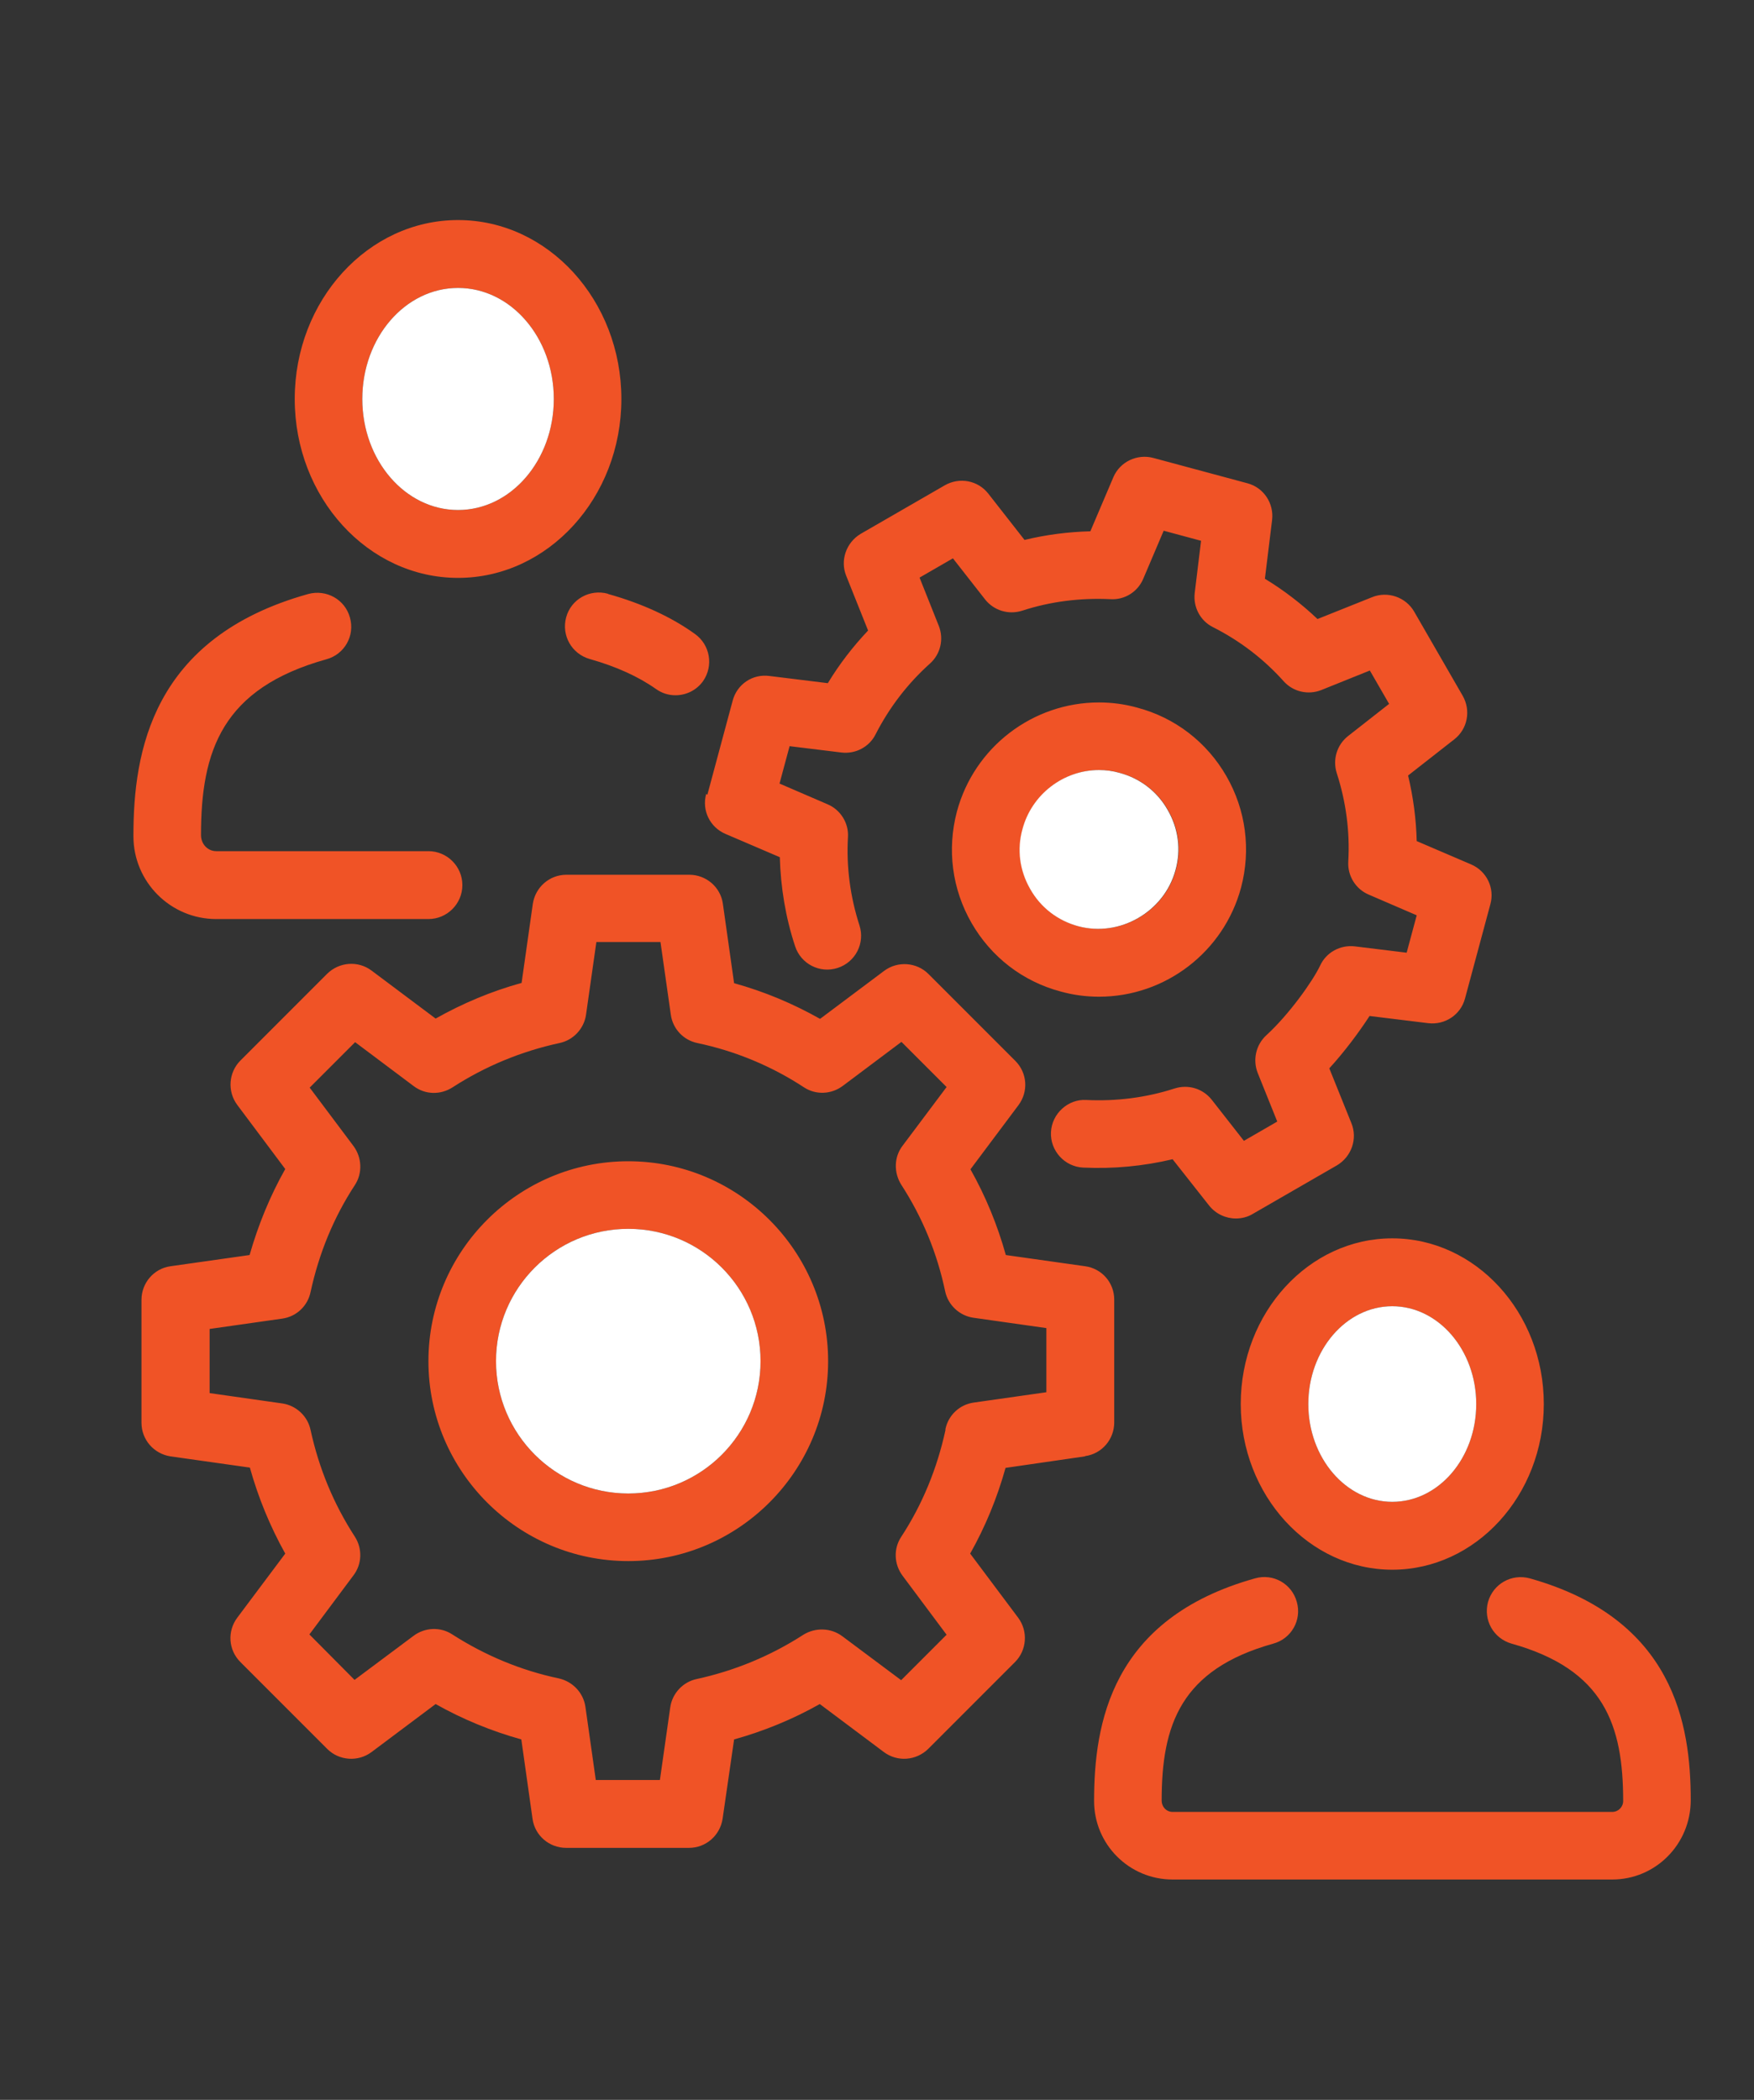 <?xml version="1.0" encoding="UTF-8"?><svg id="Layer_1" xmlns="http://www.w3.org/2000/svg" viewBox="0 0 61 73"><rect x="0" y="0" width="61" height="73" fill="#333333" stroke="none"/><path d="M37.74,50.62c.58-.08,1.01-.58,1.01-1.17v-4.27c0-.59-.43-1.08-1.01-1.16l-2.76-.39c-.29-1.04-.7-2.04-1.23-2.98l1.67-2.23c.35-.47,.31-1.12-.11-1.54l-3.02-3.02c-.41-.41-1.07-.46-1.54-.11l-2.23,1.67c-.94-.53-1.94-.95-2.99-1.24l-.39-2.76c-.08-.58-.58-1.01-1.17-1.01h-4.27c-.59,0-1.08,.43-1.17,1.01l-.39,2.75c-1.05,.29-2.05,.71-2.99,1.24l-2.23-1.67c-.47-.35-1.12-.3-1.54,.11l-3.02,3.02c-.41,.41-.46,1.07-.11,1.54l1.67,2.23c-.53,.94-.94,1.94-1.24,2.99l-2.75,.39c-.58,.08-1.01,.58-1.01,1.17v4.27c0,.59,.43,1.08,1.01,1.17l2.76,.39c.29,1.04,.7,2.04,1.23,2.99l-1.67,2.23c-.35,.47-.31,1.12,.11,1.54l3.02,3.02c.41,.41,1.07,.46,1.54,.11l2.23-1.67c.94,.53,1.94,.94,2.98,1.23l.39,2.76c.08,.58,.58,1.01,1.17,1.01h4.27c.59,0,1.08-.43,1.17-1.01l.4-2.76c1.04-.29,2.04-.7,2.98-1.23l2.23,1.67c.47,.35,1.12,.3,1.54-.11l3.02-3.02c.41-.41,.46-1.07,.11-1.54l-1.67-2.23c.53-.94,.94-1.94,1.23-2.98l2.76-.4Zm-4.86-.9c-.29,1.33-.8,2.58-1.54,3.71-.27,.41-.25,.95,.05,1.35l1.53,2.05-1.58,1.58-2.05-1.53c-.39-.29-.93-.31-1.35-.05-1.13,.73-2.38,1.25-3.71,1.54-.48,.1-.85,.5-.92,.98l-.36,2.53h-2.23l-.36-2.54c-.07-.49-.44-.88-.92-.99-1.33-.28-2.57-.8-3.71-1.53-.41-.27-.95-.25-1.35,.05l-2.05,1.53-1.57-1.58,1.53-2.05c.3-.39,.32-.93,.05-1.35-.74-1.14-1.25-2.38-1.54-3.71-.1-.48-.5-.85-.98-.92l-2.53-.36v-2.23l2.53-.36c.49-.07,.88-.44,.98-.92,.29-1.34,.8-2.59,1.54-3.72,.27-.41,.25-.95-.04-1.35l-1.53-2.04,1.58-1.58,2.04,1.53c.4,.3,.93,.31,1.35,.04,1.13-.73,2.38-1.25,3.72-1.54,.48-.1,.85-.5,.92-.98l.36-2.53h2.23l.36,2.53c.07,.49,.44,.88,.92,.98,1.33,.28,2.58,.8,3.71,1.54,.41,.27,.95,.25,1.35-.05l2.04-1.53,1.57,1.57-1.53,2.04c-.3,.39-.31,.93-.05,1.35,.74,1.14,1.25,2.38,1.53,3.71,.1,.48,.5,.85,.98,.92l2.54,.36v2.23l-2.53,.36c-.49,.07-.88,.44-.98,.92Zm-11.03-9.35c-3.83,0-6.95,3.12-6.95,6.95s3.12,6.95,6.95,6.95,6.95-3.12,6.95-6.95-3.12-6.95-6.95-6.95Zm0,11.55c-2.53,0-4.6-2.06-4.6-4.6s2.06-4.6,4.6-4.6,4.6,2.06,4.6,4.6-2.06,4.6-4.6,4.6Zm2.75-24.29l.88-3.27c.15-.57,.69-.94,1.28-.86l2.03,.25c.4-.66,.87-1.27,1.4-1.83l-.76-1.9c-.22-.54,0-1.16,.5-1.46l2.93-1.69c.51-.29,1.15-.17,1.51,.29l1.26,1.61c.75-.18,1.51-.28,2.29-.3l.8-1.88c.23-.54,.83-.82,1.39-.67l3.27,.88c.57,.15,.93,.7,.86,1.28l-.25,2.04c.66,.4,1.27,.87,1.83,1.4l1.9-.76c.54-.22,1.17,0,1.46,.5l1.69,2.93c.29,.51,.17,1.15-.29,1.51l-1.61,1.26c.18,.75,.28,1.51,.3,2.28l1.89,.81c.54,.23,.83,.82,.67,1.39l-.88,3.27c-.15,.57-.7,.93-1.28,.86l-2.04-.25c-.37,.57-.87,1.24-1.4,1.82l.77,1.91c.22,.54,0,1.16-.5,1.46l-2.93,1.69c-.18,.11-.39,.16-.59,.16-.35,0-.7-.16-.93-.45l-1.27-1.61c-1.01,.24-2.06,.34-3.11,.29-.65-.03-1.15-.59-1.12-1.23,.03-.65,.6-1.16,1.23-1.12,1.04,.05,2.08-.08,3.07-.4,.47-.15,.98,0,1.29,.39l1.12,1.43,1.16-.67-.68-1.69c-.18-.46-.06-.98,.3-1.31,.79-.72,1.62-1.89,1.87-2.42,.21-.46,.7-.73,1.21-.67l1.8,.22,.35-1.3-1.67-.72c-.45-.19-.74-.65-.71-1.15,.06-1.04-.08-2.08-.4-3.07-.15-.47,0-.98,.39-1.29l1.43-1.12-.67-1.16-1.69,.68c-.46,.18-.98,.06-1.31-.31-.7-.78-1.53-1.41-2.46-1.88-.44-.22-.69-.7-.63-1.19l.22-1.81-1.3-.35-.71,1.67c-.19,.45-.64,.74-1.14,.71-1.05-.05-2.09,.08-3.07,.4-.47,.15-.98,0-1.29-.39l-1.12-1.43-1.16,.67,.67,1.68c.18,.46,.06,.98-.31,1.31-.77,.69-1.41,1.52-1.89,2.46-.22,.44-.7,.69-1.19,.63l-1.8-.22-.35,1.3,1.67,.72c.45,.19,.74,.65,.71,1.14-.06,1.04,.08,2.08,.4,3.07,.2,.62-.14,1.28-.76,1.48-.62,.2-1.28-.14-1.48-.76-.33-1-.5-2.04-.53-3.09l-1.89-.81c-.54-.23-.83-.82-.67-1.39Zm18.56,3.23c.35-1.32,.17-2.7-.51-3.88-.68-1.18-1.78-2.03-3.1-2.38-.43-.12-.88-.18-1.33-.18-2.31,0-4.34,1.56-4.94,3.79-.35,1.32-.17,2.7,.51,3.88,.68,1.18,1.78,2.03,3.1,2.38,.43,.12,.88,.18,1.33,.18,2.31,0,4.34-1.56,4.94-3.79Zm-5.65,1.34c-.71-.19-1.31-.65-1.67-1.29-.37-.64-.47-1.38-.27-2.09,.32-1.2,1.42-2.05,2.66-2.05,.24,0,.48,.03,.72,.1,.71,.19,1.31,.65,1.67,1.29,.37,.64,.47,1.38,.27,2.09-.39,1.44-1.93,2.34-3.38,1.95ZM15.93,20.09c3.13,0,5.68-2.79,5.68-6.22s-2.55-6.22-5.68-6.22-5.68,2.79-5.68,6.22,2.55,6.22,5.68,6.22Zm0-10.08c1.84,0,3.33,1.73,3.33,3.86s-1.49,3.86-3.33,3.86-3.33-1.73-3.33-3.86,1.49-3.86,3.33-3.86Zm5.22,10.64c1.18,.33,2.2,.8,3.02,1.39,.53,.38,.65,1.11,.28,1.64-.23,.32-.59,.49-.96,.49-.24,0-.47-.07-.68-.22-.61-.43-1.38-.78-2.3-1.04-.63-.18-.99-.82-.82-1.45,.17-.63,.82-.99,1.45-.82ZM4.64,29.05c0-2.89,.63-6.88,6.08-8.4,.63-.17,1.28,.19,1.45,.82,.18,.63-.19,1.28-.82,1.45-3.62,1.01-4.36,3.17-4.36,6.11,0,.32,.24,.56,.53,.56h7.38c.65,0,1.18,.53,1.18,1.18s-.53,1.18-1.18,1.18H7.52c-1.59,0-2.88-1.29-2.88-2.88Zm38.51,19.76c0,3.17,2.37,5.76,5.27,5.76s5.27-2.58,5.27-5.76-2.37-5.76-5.27-5.76-5.27,2.58-5.27,5.76Zm8.19,0c0,1.88-1.31,3.4-2.92,3.4s-2.92-1.53-2.92-3.4,1.31-3.4,2.92-3.4,2.92,1.53,2.92,3.4Zm7.46,13.77c0,1.53-1.22,2.76-2.73,2.76h-15.29c-1.51,0-2.73-1.22-2.73-2.73,0-2.67,.58-6.34,5.6-7.74,.63-.18,1.28,.19,1.45,.82,.18,.63-.19,1.28-.82,1.45-3.22,.9-3.88,2.83-3.88,5.45,0,.23,.17,.4,.38,.4h15.29c.21,0,.38-.17,.38-.38,0-2.64-.66-4.57-3.88-5.47-.63-.18-.99-.82-.82-1.45,.18-.63,.82-.99,1.45-.82,5.02,1.41,5.6,5.08,5.6,7.71Z" style="fill:#f05326;"/><path d="M21.85,51.92c-2.53,0-4.6-2.06-4.6-4.6s2.06-4.6,4.6-4.6,4.6,2.06,4.6,4.6-2.06,4.6-4.6,4.6Z" style="fill:#fff;"/><path d="M37.5,32.2c-.71-.19-1.31-.65-1.67-1.29-.37-.64-.47-1.38-.27-2.09,.32-1.2,1.42-2.05,2.66-2.05,.24,0,.48,.03,.72,.1,.71,.19,1.31,.65,1.67,1.29,.37,.64,.47,1.38,.27,2.09-.39,1.44-1.93,2.34-3.38,1.95Z" style="fill:#fff;"/><path d="M15.93,10.01c1.84,0,3.33,1.73,3.33,3.86s-1.49,3.86-3.33,3.86-3.33-1.73-3.33-3.86,1.49-3.86,3.33-3.86Z" style="fill:#fff;"/><path d="M51.34,48.81c0,1.88-1.31,3.4-2.92,3.4s-2.92-1.53-2.92-3.4,1.31-3.4,2.92-3.4,2.92,1.53,2.92,3.4Z" style="fill:#fff;"/></svg>